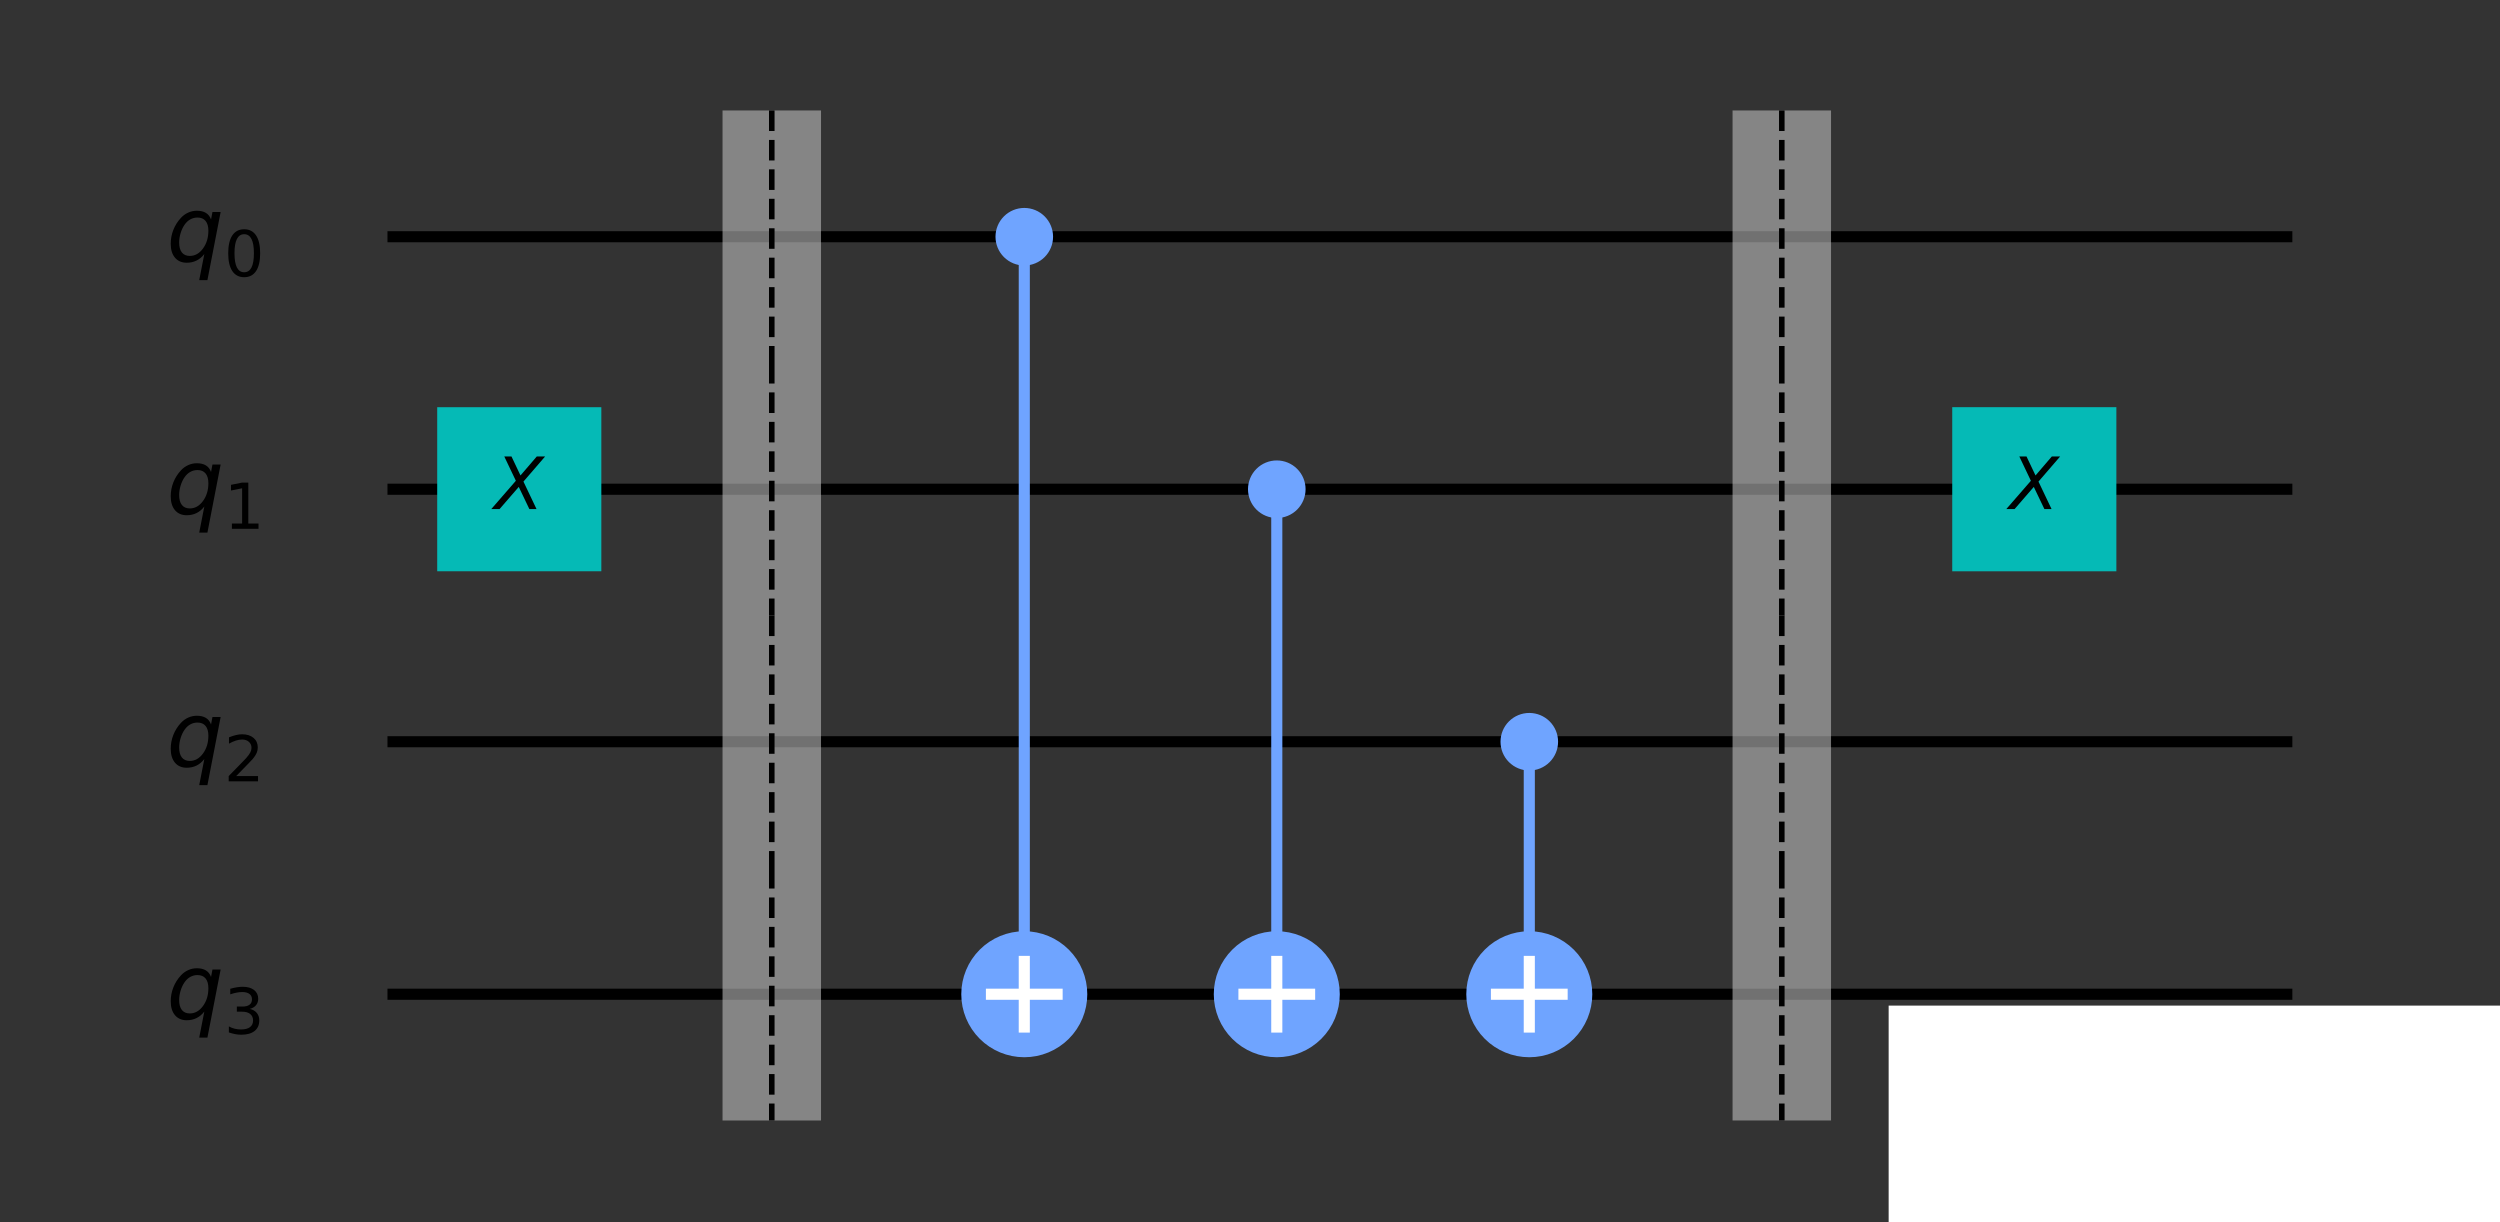 <?xml version="1.0" encoding="UTF-8" standalone="no"?>
<svg
   xmlns:dc="http://purl.org/dc/elements/1.1/"
   xmlns:cc="http://creativecommons.org/ns#"
   xmlns:rdf="http://www.w3.org/1999/02/22-rdf-syntax-ns#"
   xmlns:svg="http://www.w3.org/2000/svg"
   xmlns="http://www.w3.org/2000/svg"
   xmlns:xlink="http://www.w3.org/1999/xlink"
   xmlns:sodipodi="http://sodipodi.sourceforge.net/DTD/sodipodi-0.dtd"
   xmlns:inkscape="http://www.inkscape.org/namespaces/inkscape"
   inkscape:version="1.0beta2 (2b71d25, 2019-12-03)"
   sodipodi:docname="deutsch_balanced2.svg"
   id="svg1006"
   width="450pt"
   viewBox="0 0 450 220"
   version="1.1"
   height="220pt">
  <rect x="0" y="0" width="450" height="220" fill="#333333" stroke="none"/>
  <sodipodi:namedview
     inkscape:current-layer="svg1006"
     inkscape:window-maximized="0"
     inkscape:window-y="25"
     inkscape:window-x="148"
     inkscape:cy="359.27441"
     inkscape:cx="606.07669"
     inkscape:zoom="0.58740345"
     showgrid="false"
     id="namedview1008"
     inkscape:window-height="1073"
     inkscape:window-width="1471"
     inkscape:pageshadow="2"
     inkscape:pageopacity="0"
     guidetolerance="10"
     gridtolerance="10"
     objecttolerance="10"
     borderopacity="1"
     inkscape:document-rotation="0"
     bordercolor="#666666"
     pagecolor="#ffffff" />
  <defs
     id="defs835">
    <style
       id="style833"
       type="text/css">
*{stroke-linecap:butt;stroke-linejoin:round;}
  </style>
  </defs>
  <g
     transform="translate(339.957,181.009)"
     id="patch_1">
    <path
       d="M 0,264.88 H 599.592 V 0 H 0 Z"
       style="fill:#ffffff"
       id="path837"
       inkscape:connector-curvature="0" />
  </g>
  <g
     transform="translate(-117.466,-25.536)"
     id="line2d_1">
    <path
       inkscape:connector-curvature="0"
       id="path840"
       style="fill:none;stroke:#000000;stroke-width:2;stroke-linecap:square"
       d="m 188.209,68.146 h 340.882"
       clip-path="url(#p70cecc0e7a)" />
  </g>
  <g
     transform="translate(-117.466,-25.536)"
     id="line2d_2">
    <path
       inkscape:connector-curvature="0"
       id="path843"
       style="fill:none;stroke:#000000;stroke-width:2;stroke-linecap:square"
       d="m 188.209,113.597 h 340.882"
       clip-path="url(#p70cecc0e7a)" />
  </g>
  <g
     transform="translate(-117.466,-25.536)"
     id="line2d_3">
    <path
       inkscape:connector-curvature="0"
       id="path846"
       style="fill:none;stroke:#000000;stroke-width:2;stroke-linecap:square"
       d="m 188.209,159.048 h 340.882"
       clip-path="url(#p70cecc0e7a)" />
  </g>
  <g
     transform="translate(-117.466,-25.536)"
     id="line2d_4">
    <path
       inkscape:connector-curvature="0"
       id="path849"
       style="fill:none;stroke:#000000;stroke-width:2;stroke-linecap:square"
       d="m 188.209,204.499 h 340.882"
       clip-path="url(#p70cecc0e7a)" />
  </g>
  <g
     transform="translate(-117.466,-25.536)"
     id="patch_2">
    <path
       inkscape:connector-curvature="0"
       id="path852"
       style="opacity:0.6;fill:#bdbdbd"
       d="m 247.523,227.225 h 17.726 V 45.421 h -17.726 z"
       clip-path="url(#p70cecc0e7a)" />
  </g>
  <g
     transform="translate(-117.466,-25.536)"
     id="patch_3">
    <path
       inkscape:connector-curvature="0"
       id="path855"
       style="opacity:0.6;fill:#bdbdbd"
       d="m 429.327,227.225 h 17.726 V 45.421 h -17.726 z"
       clip-path="url(#p70cecc0e7a)" />
  </g>
  <g
     transform="translate(-117.466,-25.536)"
     id="line2d_5">
    <path
       inkscape:connector-curvature="0"
       id="path858"
       style="fill:none;stroke:#6fa4ff;stroke-width:2;stroke-linecap:square"
       d="M 301.837,204.499 V 68.146"
       clip-path="url(#p70cecc0e7a)" />
  </g>
  <g
     transform="translate(-117.466,-25.536)"
     id="line2d_6">
    <path
       inkscape:connector-curvature="0"
       id="path861"
       style="fill:none;stroke:#6fa4ff;stroke-width:2;stroke-linecap:square"
       d="m 347.288,204.499 v -90.902"
       clip-path="url(#p70cecc0e7a)" />
  </g>
  <g
     transform="translate(-117.466,-25.536)"
     id="line2d_7">
    <path
       inkscape:connector-curvature="0"
       id="path864"
       style="fill:none;stroke:#6fa4ff;stroke-width:2;stroke-linecap:square"
       d="m 392.739,204.499 v -45.451"
       clip-path="url(#p70cecc0e7a)" />
  </g>
  <g
     transform="translate(-117.466,-25.536)"
     id="patch_4">
    <path
       inkscape:connector-curvature="0"
       id="path867"
       style="fill:#05bab6"
       d="m 196.163,128.369 h 29.543 V 98.826 H 196.163 Z"
       clip-path="url(#p70cecc0e7a)" />
  </g>
  <g
     transform="translate(-117.466,-25.536)"
     id="patch_5">
    <path
       inkscape:connector-curvature="0"
       id="path870"
       style="fill:#6fa4ff;stroke:#6fa4ff;stroke-width:1.5;stroke-linejoin:miter"
       d="m 301.837,72.578 c 1.175,0 2.303,-0.467 3.134,-1.298 0.831,-0.831 1.298,-1.958 1.298,-3.134 0,-1.175 -0.467,-2.303 -1.298,-3.134 -0.831,-0.831 -1.958,-1.298 -3.134,-1.298 -1.175,0 -2.303,0.467 -3.134,1.298 -0.831,0.831 -1.298,1.958 -1.298,3.134 0,1.175 0.467,2.303 1.298,3.134 0.831,0.831 1.958,1.298 3.134,1.298 z"
       clip-path="url(#p70cecc0e7a)" />
  </g>
  <g
     transform="translate(-117.466,-25.536)"
     id="patch_6">
    <path
       inkscape:connector-curvature="0"
       id="path873"
       style="fill:#6fa4ff;stroke:#6fa4ff;stroke-width:2;stroke-linejoin:miter"
       d="m 301.837,214.839 c 2.742,0 5.373,-1.089 7.312,-3.029 1.939,-1.939 3.029,-4.569 3.029,-7.312 0,-2.742 -1.089,-5.373 -3.029,-7.312 -1.939,-1.939 -4.569,-3.029 -7.312,-3.029 -2.742,0 -5.373,1.089 -7.312,3.029 -1.939,1.939 -3.029,4.569 -3.029,7.312 0,2.742 1.089,5.373 3.029,7.312 1.939,1.939 4.569,3.029 7.312,3.029 z"
       clip-path="url(#p70cecc0e7a)" />
  </g>
  <g
     transform="translate(-117.466,-25.536)"
     id="patch_7">
    <path
       inkscape:connector-curvature="0"
       id="path876"
       style="fill:#6fa4ff;stroke:#6fa4ff;stroke-width:1.5;stroke-linejoin:miter"
       d="m 347.288,118.029 c 1.175,0 2.303,-0.467 3.134,-1.298 0.831,-0.831 1.298,-1.958 1.298,-3.134 0,-1.175 -0.467,-2.303 -1.298,-3.134 -0.831,-0.831 -1.958,-1.298 -3.134,-1.298 -1.175,0 -2.303,0.467 -3.134,1.298 -0.831,0.831 -1.298,1.958 -1.298,3.134 0,1.175 0.467,2.303 1.298,3.134 0.831,0.831 1.958,1.298 3.134,1.298 z"
       clip-path="url(#p70cecc0e7a)" />
  </g>
  <g
     transform="translate(-117.466,-25.536)"
     id="patch_8">
    <path
       inkscape:connector-curvature="0"
       id="path879"
       style="fill:#6fa4ff;stroke:#6fa4ff;stroke-width:2;stroke-linejoin:miter"
       d="m 347.288,214.839 c 2.742,0 5.373,-1.089 7.312,-3.029 1.939,-1.939 3.029,-4.569 3.029,-7.312 0,-2.742 -1.089,-5.373 -3.029,-7.312 -1.939,-1.939 -4.569,-3.029 -7.312,-3.029 -2.742,0 -5.373,1.089 -7.312,3.029 -1.939,1.939 -3.029,4.569 -3.029,7.312 0,2.742 1.089,5.373 3.029,7.312 1.939,1.939 4.569,3.029 7.312,3.029 z"
       clip-path="url(#p70cecc0e7a)" />
  </g>
  <g
     transform="translate(-117.466,-25.536)"
     id="patch_9">
    <path
       inkscape:connector-curvature="0"
       id="path882"
       style="fill:#6fa4ff;stroke:#6fa4ff;stroke-width:1.5;stroke-linejoin:miter"
       d="m 392.739,163.48 c 1.175,0 2.303,-0.467 3.134,-1.298 0.831,-0.831 1.298,-1.958 1.298,-3.134 0,-1.175 -0.467,-2.303 -1.298,-3.134 -0.831,-0.831 -1.958,-1.298 -3.134,-1.298 -1.175,0 -2.303,0.467 -3.134,1.298 -0.831,0.831 -1.298,1.958 -1.298,3.134 0,1.175 0.467,2.303 1.298,3.134 0.831,0.831 1.958,1.298 3.134,1.298 z"
       clip-path="url(#p70cecc0e7a)" />
  </g>
  <g
     transform="translate(-117.466,-25.536)"
     id="patch_10">
    <path
       inkscape:connector-curvature="0"
       id="path885"
       style="fill:#6fa4ff;stroke:#6fa4ff;stroke-width:2;stroke-linejoin:miter"
       d="m 392.739,214.839 c 2.742,0 5.373,-1.089 7.312,-3.029 1.939,-1.939 3.029,-4.569 3.029,-7.312 0,-2.742 -1.089,-5.373 -3.029,-7.312 -1.939,-1.939 -4.569,-3.029 -7.312,-3.029 -2.742,0 -5.373,1.089 -7.312,3.029 -1.939,1.939 -3.029,4.569 -3.029,7.312 0,2.742 1.089,5.373 3.029,7.312 1.939,1.939 4.569,3.029 7.312,3.029 z"
       clip-path="url(#p70cecc0e7a)" />
  </g>
  <g
     transform="translate(-117.466,-25.536)"
     id="patch_11">
    <path
       inkscape:connector-curvature="0"
       id="path888"
       style="fill:#05bab6"
       d="m 468.869,128.369 h 29.543 V 98.826 h -29.543 z"
       clip-path="url(#p70cecc0e7a)" />
  </g>
  <g
     transform="translate(-117.466,-25.536)"
     id="line2d_8">
    <path
       inkscape:connector-curvature="0"
       id="path891"
       style="fill:none;stroke:#000000;stroke-dasharray:3.7, 1.6;stroke-dashoffset:0"
       d="m 256.386,45.421 v 45.451"
       clip-path="url(#p70cecc0e7a)" />
  </g>
  <g
     transform="translate(-117.466,-25.536)"
     id="line2d_9">
    <path
       inkscape:connector-curvature="0"
       id="path894"
       style="fill:none;stroke:#000000;stroke-dasharray:3.7, 1.6;stroke-dashoffset:0"
       d="m 256.386,90.872 v 45.451"
       clip-path="url(#p70cecc0e7a)" />
  </g>
  <g
     transform="translate(-117.466,-25.536)"
     id="line2d_10">
    <path
       inkscape:connector-curvature="0"
       id="path897"
       style="fill:none;stroke:#000000;stroke-dasharray:3.7, 1.6;stroke-dashoffset:0"
       d="m 256.386,136.323 v 45.451"
       clip-path="url(#p70cecc0e7a)" />
  </g>
  <g
     transform="translate(-117.466,-25.536)"
     id="line2d_11">
    <path
       inkscape:connector-curvature="0"
       id="path900"
       style="fill:none;stroke:#000000;stroke-dasharray:3.7, 1.6;stroke-dashoffset:0"
       d="m 256.386,181.774 v 45.451"
       clip-path="url(#p70cecc0e7a)" />
  </g>
  <g
     transform="translate(-117.466,-25.536)"
     id="line2d_12">
    <path
       inkscape:connector-curvature="0"
       id="path903"
       style="fill:none;stroke:#ffffff;stroke-width:2;stroke-linecap:square"
       d="M 301.837,210.408 V 198.591"
       clip-path="url(#p70cecc0e7a)" />
  </g>
  <g
     transform="translate(-117.466,-25.536)"
     id="line2d_13">
    <path
       inkscape:connector-curvature="0"
       id="path906"
       style="fill:none;stroke:#ffffff;stroke-width:2;stroke-linecap:square"
       d="m 295.928,204.499 h 11.817"
       clip-path="url(#p70cecc0e7a)" />
  </g>
  <g
     transform="translate(-117.466,-25.536)"
     id="line2d_14">
    <path
       inkscape:connector-curvature="0"
       id="path909"
       style="fill:none;stroke:#ffffff;stroke-width:2;stroke-linecap:square"
       d="M 347.288,210.408 V 198.591"
       clip-path="url(#p70cecc0e7a)" />
  </g>
  <g
     transform="translate(-117.466,-25.536)"
     id="line2d_15">
    <path
       inkscape:connector-curvature="0"
       id="path912"
       style="fill:none;stroke:#ffffff;stroke-width:2;stroke-linecap:square"
       d="m 341.379,204.499 h 11.817"
       clip-path="url(#p70cecc0e7a)" />
  </g>
  <g
     transform="translate(-117.466,-25.536)"
     id="line2d_16">
    <path
       inkscape:connector-curvature="0"
       id="path915"
       style="fill:none;stroke:#ffffff;stroke-width:2;stroke-linecap:square"
       d="M 392.739,210.408 V 198.591"
       clip-path="url(#p70cecc0e7a)" />
  </g>
  <g
     transform="translate(-117.466,-25.536)"
     id="line2d_17">
    <path
       inkscape:connector-curvature="0"
       id="path918"
       style="fill:none;stroke:#ffffff;stroke-width:2;stroke-linecap:square"
       d="m 386.83,204.499 h 11.817"
       clip-path="url(#p70cecc0e7a)" />
  </g>
  <g
     transform="translate(-117.466,-25.536)"
     id="line2d_18">
    <path
       inkscape:connector-curvature="0"
       id="path921"
       style="fill:none;stroke:#000000;stroke-dasharray:3.7, 1.6;stroke-dashoffset:0"
       d="m 438.19,45.421 v 45.451"
       clip-path="url(#p70cecc0e7a)" />
  </g>
  <g
     transform="translate(-117.466,-25.536)"
     id="line2d_19">
    <path
       inkscape:connector-curvature="0"
       id="path924"
       style="fill:none;stroke:#000000;stroke-dasharray:3.7, 1.6;stroke-dashoffset:0"
       d="m 438.19,90.872 v 45.451"
       clip-path="url(#p70cecc0e7a)" />
  </g>
  <g
     transform="translate(-117.466,-25.536)"
     id="line2d_20">
    <path
       inkscape:connector-curvature="0"
       id="path927"
       style="fill:none;stroke:#000000;stroke-dasharray:3.7, 1.6;stroke-dashoffset:0"
       d="m 438.19,136.323 v 45.451"
       clip-path="url(#p70cecc0e7a)" />
  </g>
  <g
     transform="translate(-117.466,-25.536)"
     id="line2d_21">
    <path
       inkscape:connector-curvature="0"
       id="path930"
       style="fill:none;stroke:#000000;stroke-dasharray:3.7, 1.6;stroke-dashoffset:0"
       d="m 438.19,181.774 v 45.451"
       clip-path="url(#p70cecc0e7a)" />
  </g>
  <g
     transform="translate(-117.466,-25.536)"
     id="text_1">
    <g
       id="g940"
       clip-path="url(#p70cecc0e7a)">
      <!-- $X$ -->
      <defs
         id="defs934">
        <path
           inkscape:connector-curvature="0"
           id="DejaVuSans-Oblique-88"
           d="m 13.719,72.906 h 9.969 l 12.5,-26.328 22.609,26.328 H 70.312 L 40.281,38.094 58.406,0 H 48.484 L 33.797,30.719 7.172,0 H -4.297 L 29.781,39.203 Z" />
      </defs>
      <g
         id="g938"
         transform="matrix(0.13,0,0,-0.13,206.45,117.185)">
        <use
           height="100%"
           width="100%"
           y="0"
           x="0"
           id="use936"
           xlink:href="#DejaVuSans-Oblique-88"
           transform="translate(0,0.094)" />
      </g>
    </g>
  </g>
  <g
     transform="translate(-117.466,-25.536)"
     id="text_2">
    <g
       id="g947"
       clip-path="url(#p70cecc0e7a)">
      <!-- $X$ -->
      <g
         id="g945"
         transform="matrix(0.13,0,0,-0.13,479.156,117.185)">
        <use
           height="100%"
           width="100%"
           y="0"
           x="0"
           id="use943"
           xlink:href="#DejaVuSans-Oblique-88"
           transform="translate(0,0.094)" />
      </g>
    </g>
  </g>
  <g
     transform="translate(-117.466,-25.536)"
     id="text_3">
    <g
       id="g960"
       clip-path="url(#p70cecc0e7a)">
      <!-- ${q}_{0}$ -->
      <defs
         id="defs952">
        <path
           inkscape:connector-curvature="0"
           id="DejaVuSans-Oblique-113"
           d="m 41.703,8.203 q -3.609,-4.734 -8.531,-7.188 -4.906,-2.438 -10.859,-2.438 -8.297,0 -13.016,5.594 -4.703,5.594 -4.703,15.406 0,7.906 2.906,15.281 2.906,7.375 8.328,13.234 3.516,3.812 8.078,5.859 Q 28.469,56 33.5,56 q 6.047,0 9.953,-2.391 3.906,-2.391 5.672,-7.219 l 1.562,8.203 h 9.031 L 45.125,-20.609 H 36.078 Z M 13.922,20.906 q 0,-7.234 3.016,-11.016 3.031,-3.781 8.75,-3.781 8.5,0 14.5,8.125 6,8.125 6,19.75 0,7.031 -3.109,10.766 -3.094,3.734 -8.891,3.734 -4.25,0 -7.875,-1.984 -3.609,-1.969 -6.297,-5.781 -2.828,-4 -4.469,-9.375 -1.625,-5.359 -1.625,-10.438 z" />
        <path
           inkscape:connector-curvature="0"
           id="DejaVuSans-48"
           d="m 31.781,66.406 q -7.609,0 -11.453,-7.5 Q 16.5,51.422 16.5,36.375 q 0,-14.984 3.828,-22.484 3.844,-7.5 11.453,-7.5 7.672,0 11.5,7.5 3.844,7.5 3.844,22.484 0,15.047 -3.844,22.531 -3.828,7.5 -11.5,7.5 z m 0,7.812 q 12.266,0 18.734,-9.703 6.469,-9.688 6.469,-28.141 0,-18.406 -6.469,-28.109 -6.469,-9.688 -18.734,-9.688 -12.25,0 -18.719,9.688 Q 6.594,17.969 6.594,36.375 q 0,18.453 6.469,28.141 6.469,9.703 18.719,9.703 z" />
      </defs>
      <g
         id="g958"
         transform="matrix(0.163,0,0,-0.163,147.446,72.597)">
        <use
           height="100%"
           width="100%"
           y="0"
           x="0"
           id="use954"
           xlink:href="#DejaVuSans-Oblique-113" />
        <use
           height="100%"
           width="100%"
           y="0"
           x="0"
           id="use956"
           xlink:href="#DejaVuSans-48"
           transform="matrix(0.7,0,0,0.7,63.477,-16.406)" />
      </g>
    </g>
  </g>
  <g
     transform="translate(-117.466,-25.536)"
     id="text_4">
    <g
       id="g972"
       clip-path="url(#p70cecc0e7a)">
      <!-- ${q}_{1}$ -->
      <defs
         id="defs964">
        <path
           inkscape:connector-curvature="0"
           id="DejaVuSans-49"
           d="m 12.406,8.297 h 16.109 v 55.625 L 10.984,60.406 v 8.984 l 17.438,3.516 H 38.281 V 8.297 H 54.391 V 0 H 12.406 Z" />
      </defs>
      <g
         id="g970"
         transform="matrix(0.163,0,0,-0.163,147.446,118.048)">
        <use
           height="100%"
           width="100%"
           y="0"
           x="0"
           id="use966"
           xlink:href="#DejaVuSans-Oblique-113" />
        <use
           height="100%"
           width="100%"
           y="0"
           x="0"
           id="use968"
           xlink:href="#DejaVuSans-49"
           transform="matrix(0.7,0,0,0.7,63.477,-16.406)" />
      </g>
    </g>
  </g>
  <g
     transform="translate(-117.466,-25.536)"
     id="text_5">
    <g
       id="g984"
       clip-path="url(#p70cecc0e7a)">
      <!-- ${q}_{2}$ -->
      <defs
         id="defs976">
        <path
           inkscape:connector-curvature="0"
           id="DejaVuSans-50"
           d="M 19.188,8.297 H 53.609 V 0 H 7.328 v 8.297 q 5.609,5.812 15.297,15.594 9.703,9.797 12.188,12.641 4.734,5.312 6.609,9 1.891,3.688 1.891,7.25 0,5.812 -4.078,9.469 -4.078,3.672 -10.625,3.672 -4.641,0 -9.797,-1.609 -5.141,-1.609 -11,-4.891 v 9.969 Q 13.766,71.781 18.938,73 q 5.188,1.219 9.484,1.219 11.328,0 18.062,-5.672 6.734,-5.656 6.734,-15.125 0,-4.5 -1.688,-8.531 Q 49.859,40.875 45.406,35.406 44.188,33.984 37.641,27.219 31.109,20.453 19.188,8.297 Z" />
      </defs>
      <g
         id="g982"
         transform="matrix(0.163,0,0,-0.163,147.446,163.499)">
        <use
           height="100%"
           width="100%"
           y="0"
           x="0"
           id="use978"
           xlink:href="#DejaVuSans-Oblique-113" />
        <use
           height="100%"
           width="100%"
           y="0"
           x="0"
           id="use980"
           xlink:href="#DejaVuSans-50"
           transform="matrix(0.7,0,0,0.7,63.477,-16.406)" />
      </g>
    </g>
  </g>
  <g
     transform="translate(-117.466,-25.536)"
     id="text_6">
    <g
       id="g996"
       clip-path="url(#p70cecc0e7a)">
      <!-- ${q}_{3}$ -->
      <defs
         id="defs988">
        <path
           inkscape:connector-curvature="0"
           id="DejaVuSans-51"
           d="M 40.578,39.312 Q 47.656,37.797 51.625,33 q 3.984,-4.781 3.984,-11.812 0,-10.781 -7.422,-16.703 -7.422,-5.906 -21.094,-5.906 -4.578,0 -9.438,0.906 -4.859,0.906 -10.031,2.719 v 9.516 q 4.094,-2.391 8.969,-3.609 4.891,-1.219 10.219,-1.219 9.266,0 14.125,3.656 4.859,3.656 4.859,10.641 0,6.453 -4.516,10.078 -4.516,3.641 -12.562,3.641 h -8.5 v 8.109 h 8.891 q 7.266,0 11.125,2.906 3.859,2.906 3.859,8.375 0,5.609 -3.984,8.609 -3.969,3.016 -11.391,3.016 -4.062,0 -8.703,-0.891 Q 15.375,64.156 9.812,62.312 v 8.781 q 5.625,1.562 10.531,2.344 4.906,0.781 9.25,0.781 11.234,0 17.766,-5.109 6.547,-5.094 6.547,-13.781 0,-6.062 -3.469,-10.234 -3.469,-4.172 -9.859,-5.781 z" />
      </defs>
      <g
         id="g994"
         transform="matrix(0.163,0,0,-0.163,147.446,208.95)">
        <use
           height="100%"
           width="100%"
           y="0"
           x="0"
           id="use990"
           xlink:href="#DejaVuSans-Oblique-113" />
        <use
           height="100%"
           width="100%"
           y="0"
           x="0"
           id="use992"
           xlink:href="#DejaVuSans-51"
           transform="matrix(0.7,0,0,0.7,63.477,-16.406)" />
      </g>
    </g>
  </g>
  <defs
     id="defs1004">
    <clipPath
       id="p70cecc0e7a">
      <rect
         id="rect1001"
         y="31.786"
         x="80.945"
         width="452.692"
         height="199.984" />
    </clipPath>
  </defs>
</svg>
